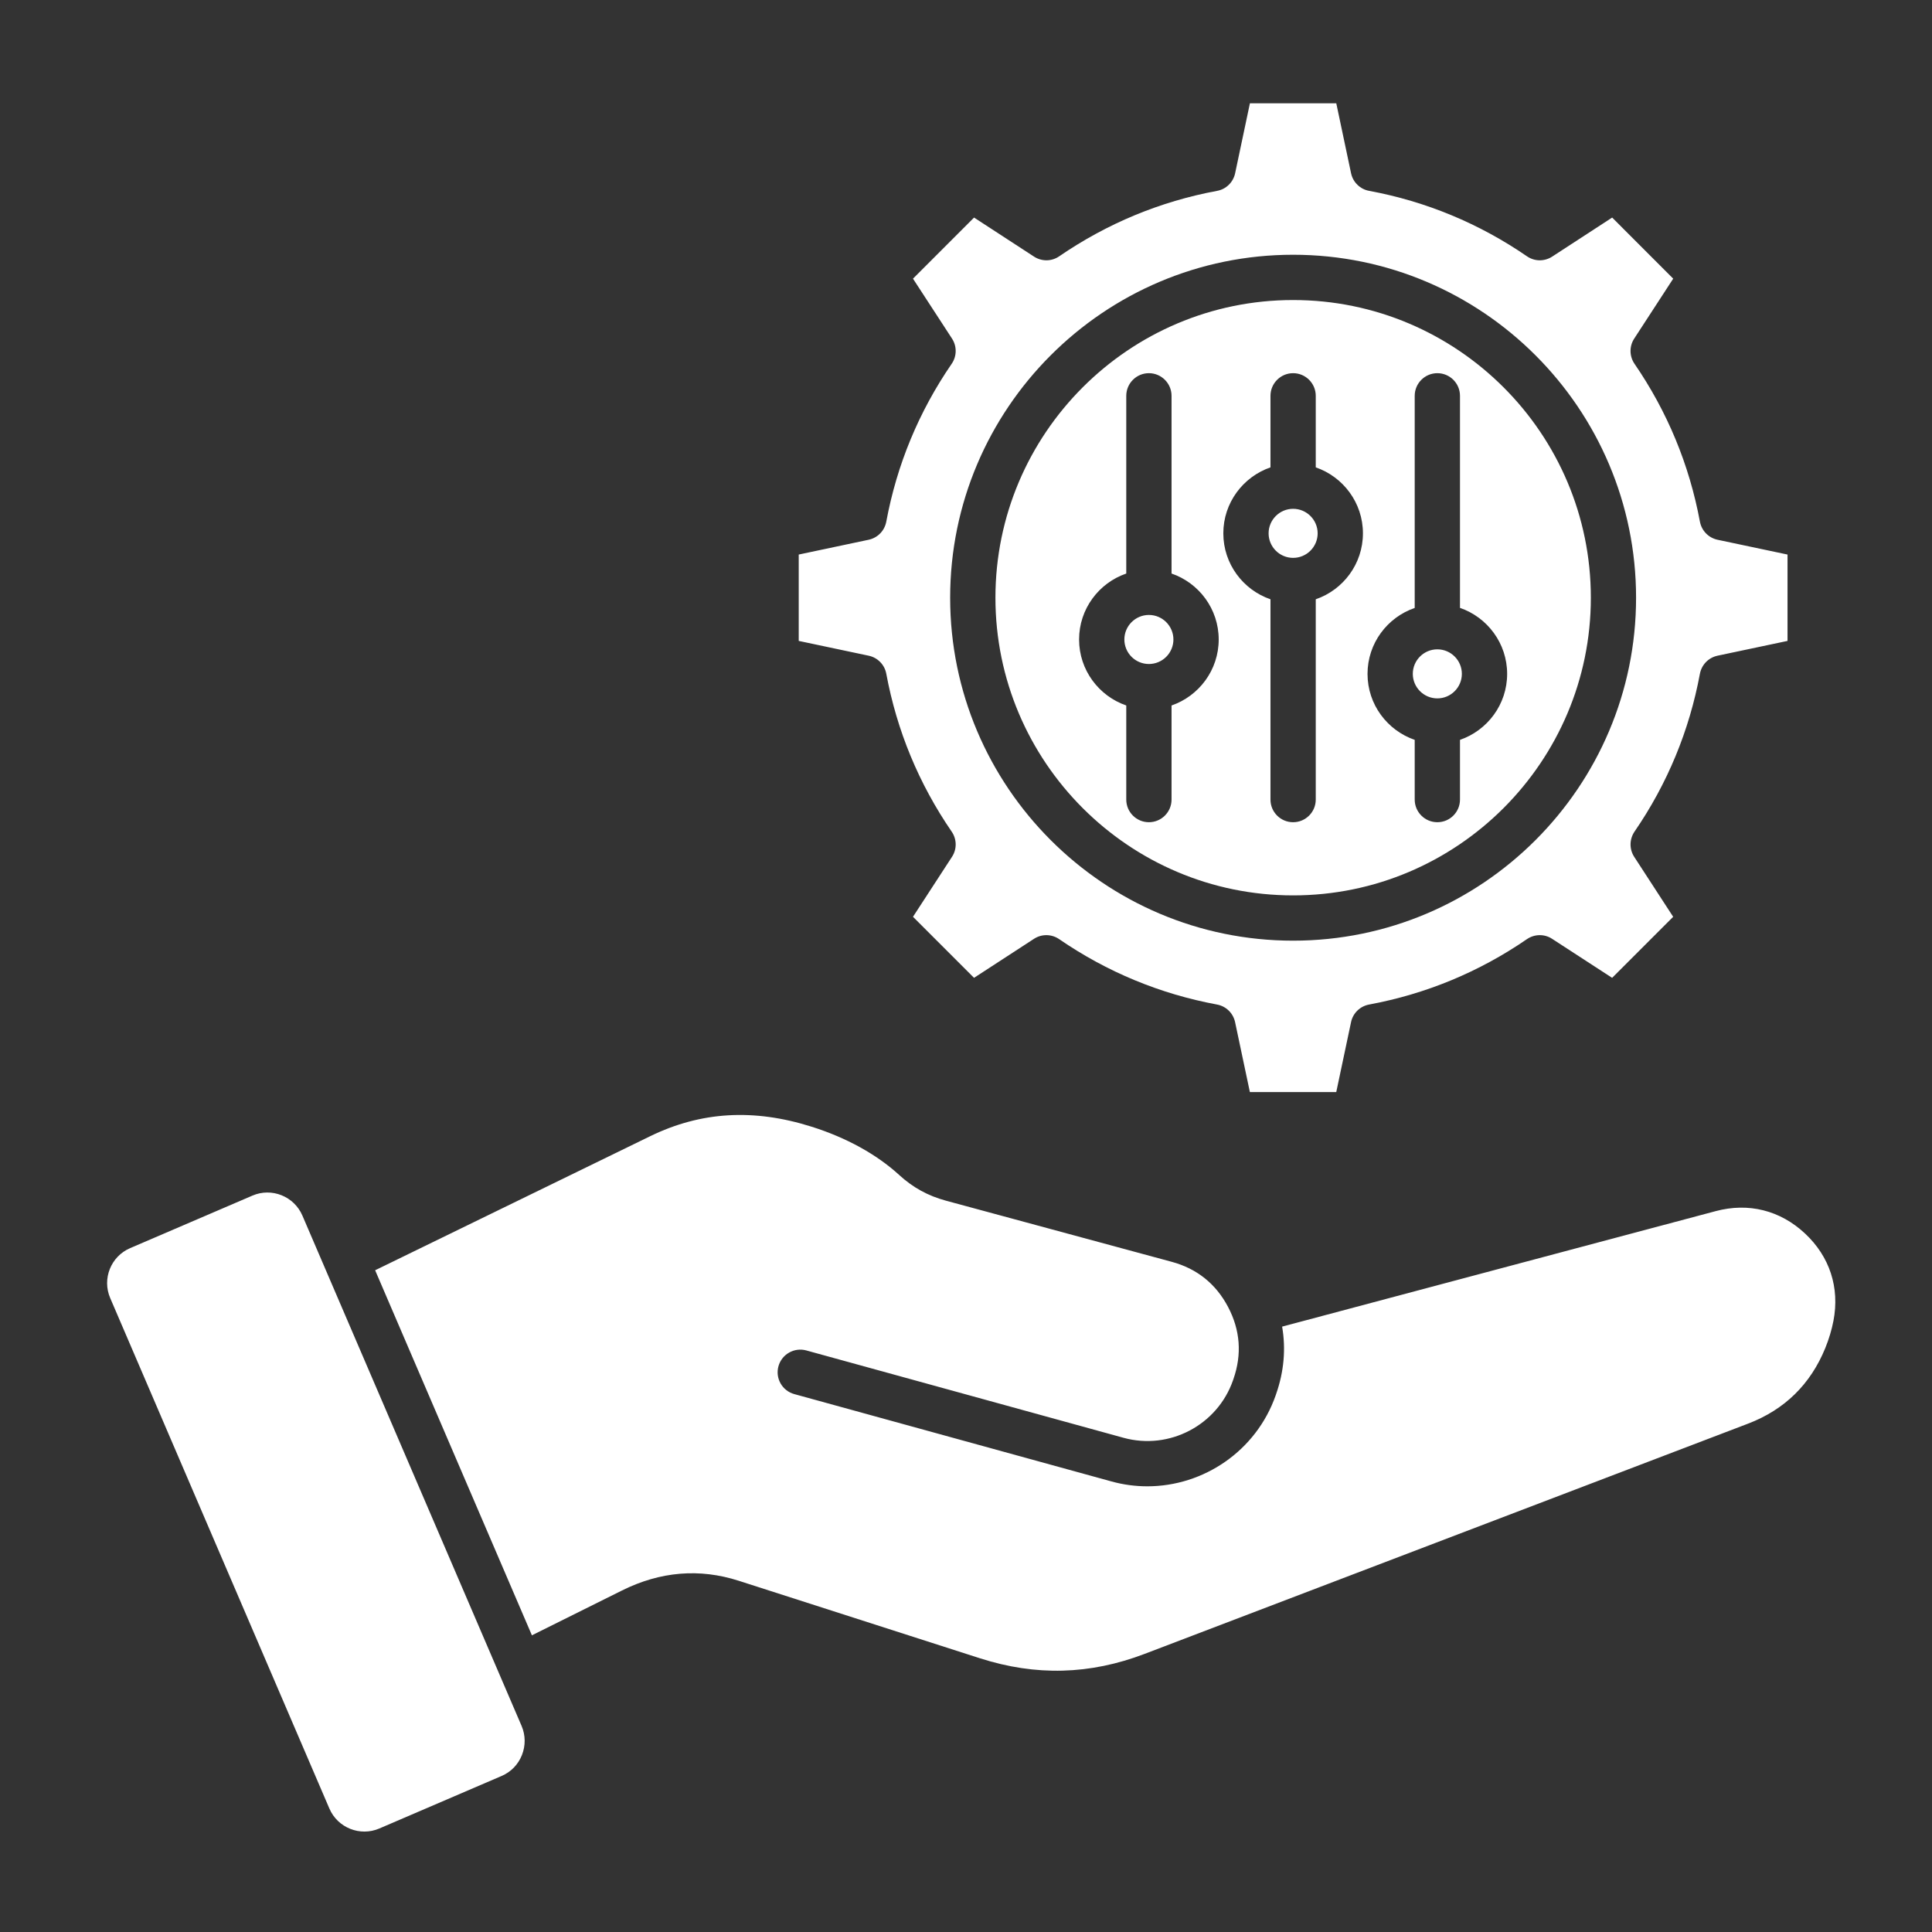 <svg width="64" height="64" viewBox="0 0 64 64" fill="none" xmlns="http://www.w3.org/2000/svg">
<rect x="0" y="0" width="64" height="64" fill="#333333" stroke="none"/>
<path fill-rule="evenodd" clip-rule="evenodd" d="M48.364 13.112V20.137C49.272 20.45 49.926 21.311 49.926 22.324C49.926 23.336 49.271 24.196 48.364 24.509V26.487C48.364 26.901 48.029 27.237 47.614 27.237C47.2 27.237 46.864 26.901 46.864 26.487V24.509C45.956 24.196 45.301 23.336 45.301 22.324C45.301 21.311 45.956 20.451 46.864 20.139V13.112C46.864 12.699 47.2 12.362 47.614 12.362C48.029 12.362 48.364 12.699 48.364 13.112ZM17.279 57.175L10.017 40.267C9.742 39.629 9 39.331 8.362 39.606L4.311 41.346C3.672 41.62 3.376 42.362 3.651 43.001L10.911 59.91C11.185 60.549 11.929 60.845 12.566 60.571L16.617 58.831C16.925 58.699 17.164 58.454 17.289 58.14C17.414 57.825 17.41 57.482 17.279 57.175ZM29.786 38.922C30.244 39.341 30.736 39.611 31.335 39.774L38.814 41.799C39.65 42.025 40.277 42.527 40.681 43.294C41.085 44.06 41.145 44.862 40.86 45.68L40.844 45.727C40.326 47.211 38.734 48.046 37.219 47.629L26.71 44.735C26.311 44.626 25.897 44.86 25.787 45.26C25.677 45.659 25.912 46.071 26.311 46.181L36.82 49.075C37.215 49.184 37.614 49.236 38.006 49.236C39.874 49.236 41.616 48.061 42.259 46.221L42.275 46.174C42.534 45.432 42.599 44.679 42.472 43.946L56.835 40.12C57.92 39.83 58.97 40.092 59.791 40.859C60.612 41.625 60.947 42.654 60.735 43.756C60.677 44.055 60.586 44.357 60.465 44.656C59.976 45.856 59.115 46.7 57.904 47.161L37.92 54.786C36.101 55.48 34.315 55.527 32.46 54.932L24.471 52.365C23.172 51.947 21.871 52.056 20.604 52.687L17.62 54.172L12.427 42.079L21.537 37.639C23.217 36.82 24.965 36.717 26.881 37.322C28.035 37.685 29.039 38.239 29.786 38.922ZM42.836 8.439C36.571 8.439 31.475 13.535 31.475 19.8C31.475 26.065 36.571 31.161 42.836 31.161C49.101 31.161 54.197 26.065 54.197 19.8C54.197 13.535 49.101 8.439 42.836 8.439ZM54.145 27.549C55.234 25.964 55.962 24.204 56.312 22.317C56.34 22.172 56.41 22.037 56.513 21.931C56.617 21.825 56.75 21.752 56.895 21.721L59.214 21.231V18.37L56.895 17.88C56.75 17.849 56.617 17.775 56.513 17.669C56.41 17.563 56.34 17.428 56.312 17.282C55.962 15.397 55.234 13.637 54.145 12.051C53.974 11.801 53.969 11.472 54.135 11.217L55.427 9.231L53.405 7.207L51.417 8.501C51.293 8.582 51.147 8.624 50.999 8.623C50.85 8.621 50.706 8.575 50.584 8.491C48.999 7.402 47.239 6.672 45.354 6.322C45.208 6.296 45.073 6.226 44.967 6.122C44.86 6.019 44.787 5.886 44.756 5.741L44.266 3.422H41.405L40.915 5.741C40.884 5.886 40.811 6.019 40.705 6.122C40.599 6.226 40.464 6.296 40.319 6.322C38.434 6.672 36.674 7.402 35.087 8.491C34.965 8.575 34.82 8.621 34.672 8.623C34.523 8.624 34.378 8.582 34.254 8.501L32.267 7.207L30.244 9.231L31.537 11.217C31.618 11.342 31.66 11.488 31.658 11.636C31.656 11.784 31.61 11.929 31.526 12.051C30.437 13.636 29.709 15.396 29.359 17.282C29.331 17.428 29.262 17.563 29.158 17.669C29.054 17.776 28.921 17.849 28.776 17.88L26.459 18.37V21.231L28.776 21.721C29.074 21.784 29.304 22.02 29.359 22.317C29.709 24.202 30.437 25.962 31.526 27.549C31.61 27.671 31.656 27.815 31.658 27.964C31.66 28.112 31.618 28.258 31.537 28.382L30.244 30.37L32.266 32.392L34.252 31.1C34.377 31.018 34.522 30.976 34.671 30.978C34.819 30.98 34.964 31.026 35.086 31.11C36.671 32.199 38.431 32.927 40.317 33.277C40.463 33.304 40.598 33.374 40.704 33.478C40.81 33.581 40.883 33.715 40.914 33.86L41.404 36.177H44.265L44.755 33.86C44.817 33.562 45.054 33.332 45.352 33.277C47.237 32.927 48.997 32.199 50.582 31.11C50.705 31.026 50.849 30.98 50.998 30.978C51.146 30.976 51.292 31.018 51.416 31.1L53.404 32.392L55.426 30.37L54.134 28.382C54.054 28.258 54.012 28.112 54.014 27.964C54.016 27.816 54.062 27.671 54.145 27.549ZM47.614 21.51C47.166 21.51 46.801 21.874 46.801 22.322C46.801 22.77 47.166 23.135 47.614 23.135C48.062 23.135 48.426 22.77 48.426 22.322C48.426 21.875 48.062 21.51 47.614 21.51ZM42.024 17.667C42.024 17.22 42.389 16.855 42.836 16.855C43.284 16.855 43.649 17.22 43.649 17.667C43.649 18.116 43.284 18.48 42.836 18.48C42.389 18.48 42.024 18.116 42.024 17.667ZM38.871 21.184C38.871 21.399 38.785 21.606 38.633 21.758C38.481 21.91 38.274 21.996 38.059 21.996C37.843 21.996 37.636 21.91 37.484 21.758C37.332 21.606 37.246 21.399 37.246 21.184C37.246 20.736 37.611 20.371 38.059 20.371C38.506 20.371 38.871 20.736 38.871 21.184ZM45.149 17.667C45.149 18.68 44.494 19.54 43.586 19.852V26.487C43.586 26.901 43.25 27.237 42.836 27.237C42.421 27.237 42.086 26.901 42.086 26.487V19.852C41.179 19.54 40.524 18.68 40.524 17.667C40.524 16.655 41.179 15.795 42.086 15.482V13.112C42.086 12.699 42.422 12.362 42.836 12.362C43.25 12.362 43.586 12.699 43.586 13.112V15.482C44.494 15.795 45.149 16.655 45.149 17.667ZM38.809 18.999C39.716 19.311 40.371 20.172 40.371 21.184C40.371 22.196 39.716 23.057 38.809 23.37V26.487C38.809 26.901 38.472 27.237 38.059 27.237C37.645 27.237 37.309 26.901 37.309 26.487V23.37C36.401 23.057 35.746 22.196 35.746 21.184C35.746 20.172 36.401 19.311 37.309 18.999V13.112C37.309 12.699 37.645 12.362 38.059 12.362C38.472 12.362 38.809 12.699 38.809 13.112V18.999ZM42.836 9.939C37.399 9.939 32.975 14.362 32.975 19.8C32.975 25.237 37.399 29.661 42.836 29.661C48.274 29.661 52.699 25.237 52.699 19.8C52.699 14.361 48.274 9.939 42.836 9.939Z" fill="white"/>
</svg>

